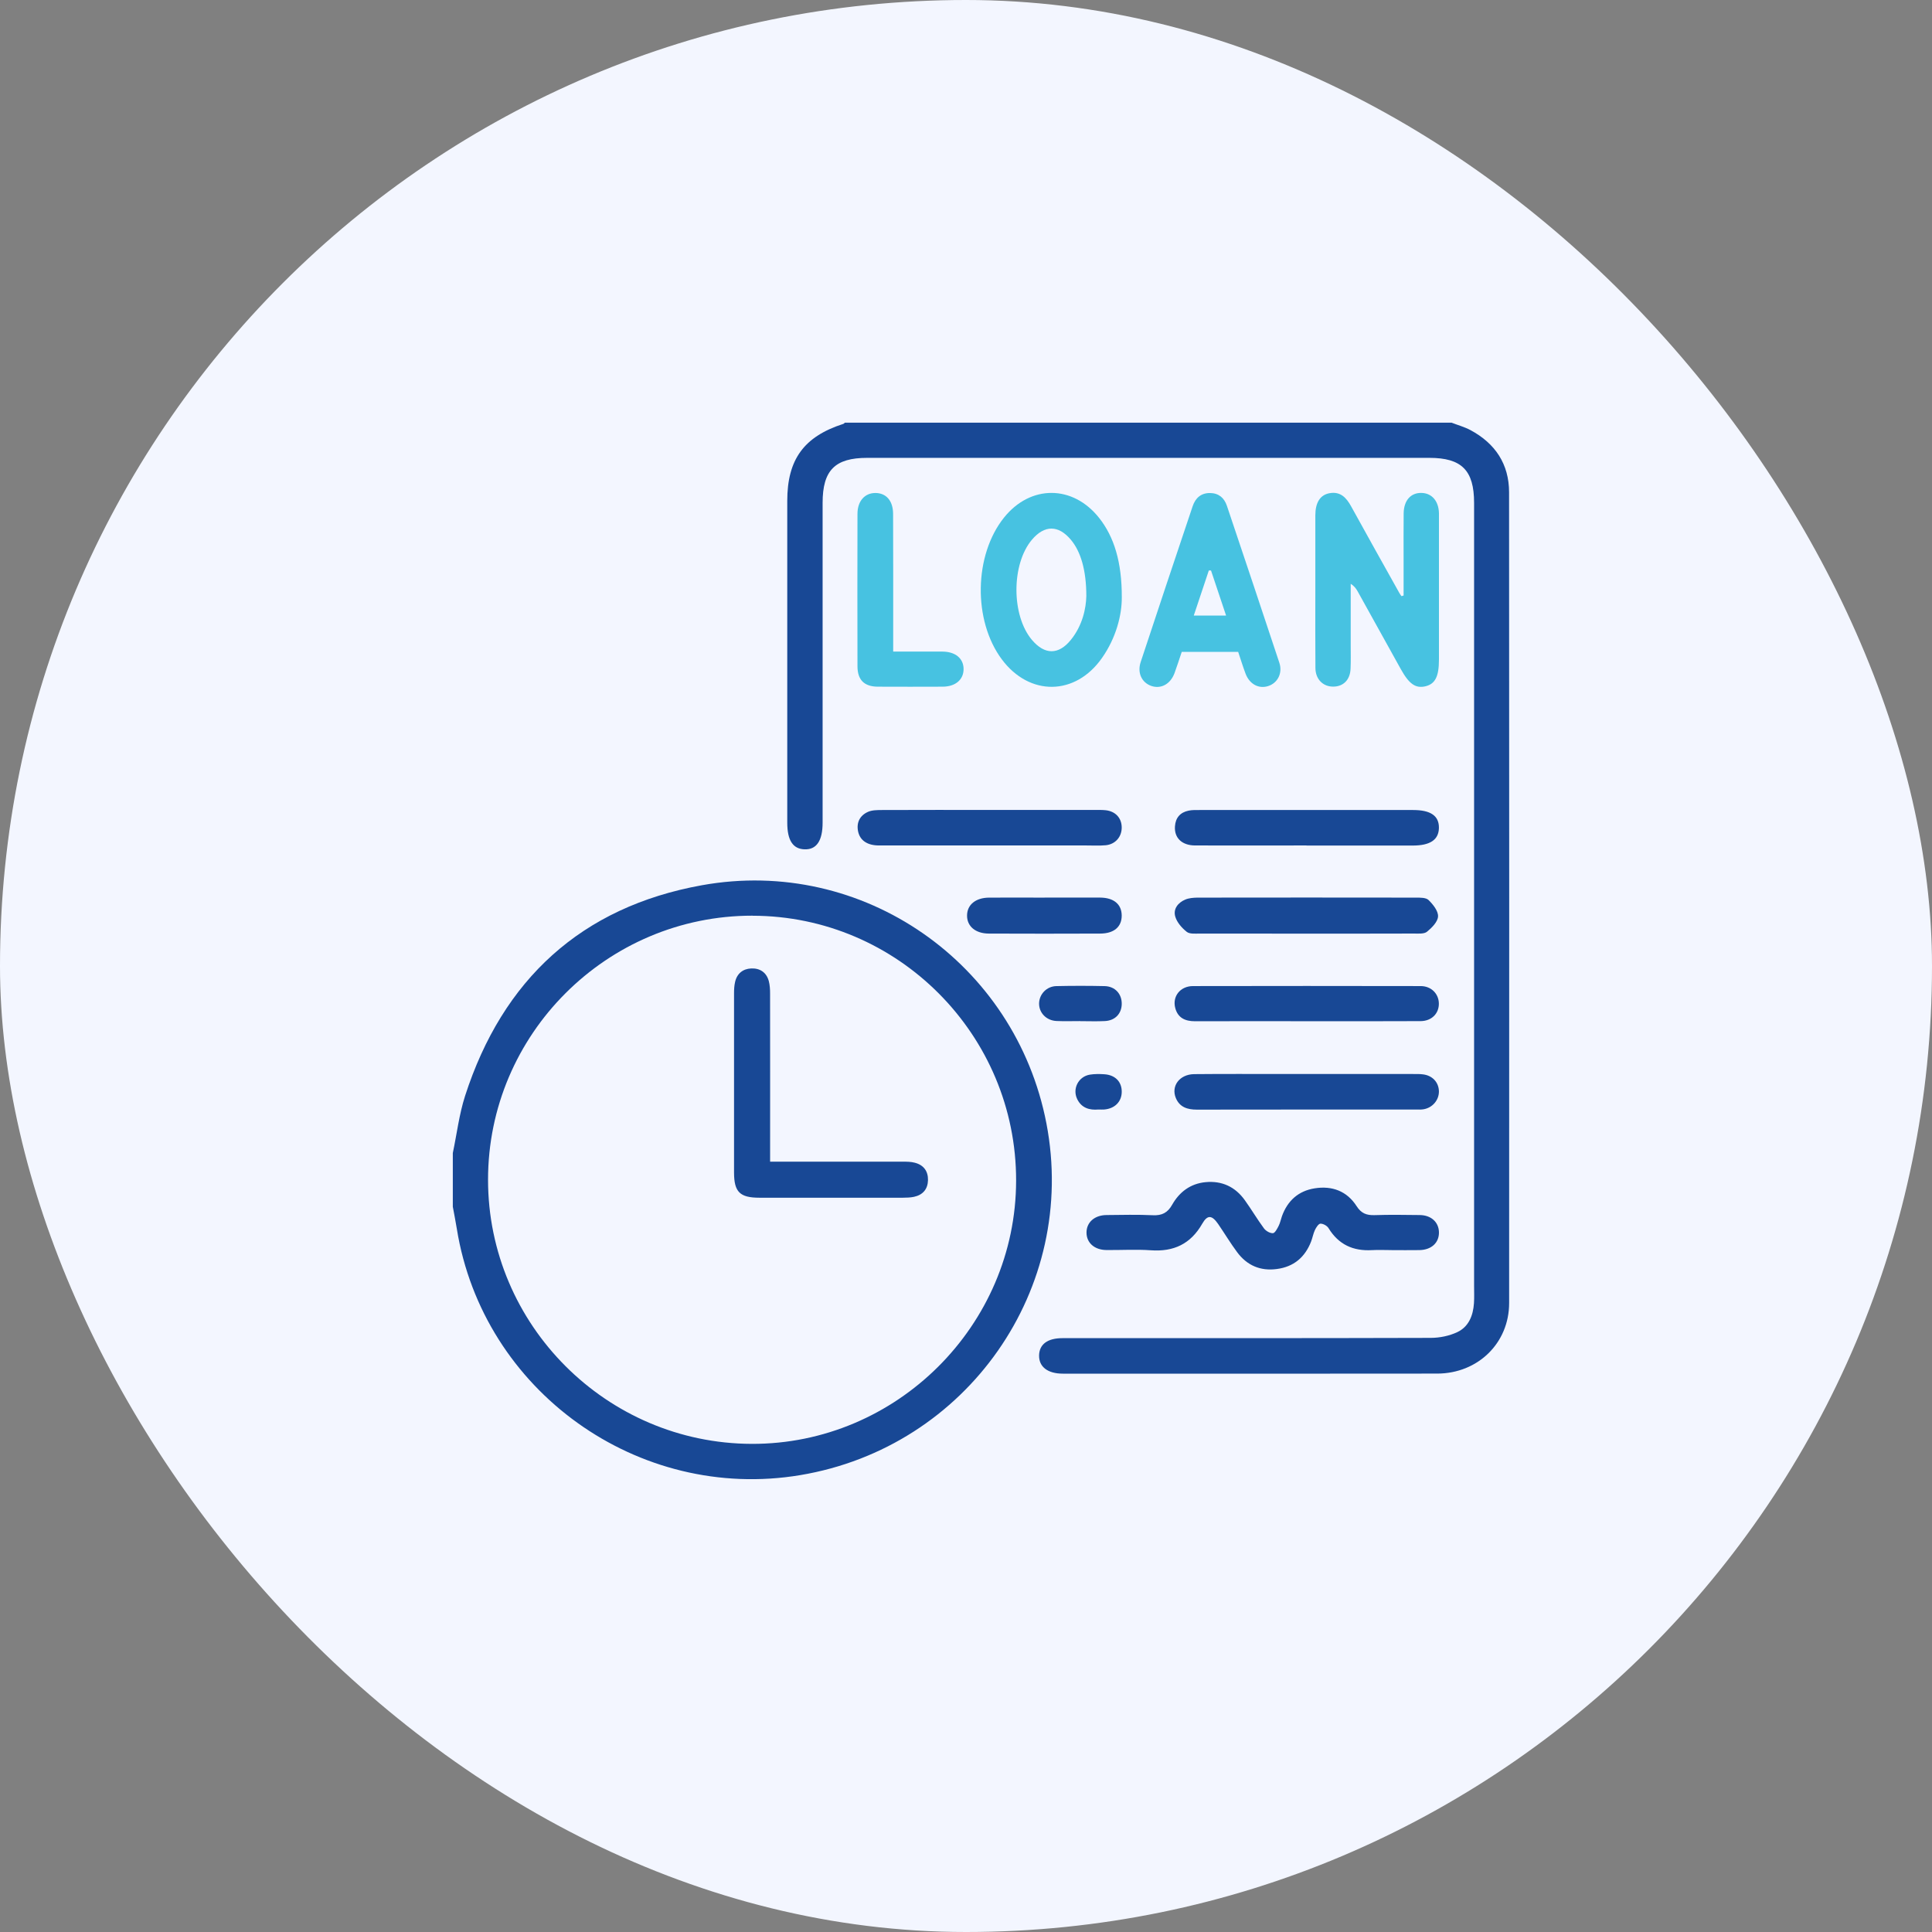<svg xmlns="http://www.w3.org/2000/svg" width="64" height="64" viewBox="0 0 64 64" fill="none"><rect x="0" y="0" width="64" height="64" fill="#808080" stroke="none"/><rect width="64" height="64" rx="32" fill="#F3F6FF"></rect><path d="M48.081 14C48.291 14.082 48.513 14.142 48.711 14.248C49.53 14.687 49.99 15.372 49.99 16.309C49.996 25.262 49.995 34.214 49.992 43.166C49.992 44.488 48.96 45.499 47.61 45.502C44.296 45.507 40.981 45.504 37.668 45.504C36.848 45.504 36.027 45.504 35.208 45.504C34.708 45.504 34.415 45.279 34.421 44.902C34.427 44.533 34.699 44.328 35.196 44.328C39.262 44.328 43.328 44.331 47.393 44.319C47.689 44.319 48.009 44.254 48.274 44.129C48.653 43.951 48.8 43.578 48.827 43.17C48.84 42.977 48.831 42.784 48.831 42.589C48.831 33.945 48.831 25.301 48.831 16.657C48.831 15.58 48.419 15.167 47.349 15.167C41.142 15.167 34.934 15.167 28.728 15.167C27.659 15.167 27.25 15.579 27.25 16.66C27.25 20.19 27.25 23.72 27.25 27.251C27.25 27.853 27.048 28.151 26.649 28.135C26.265 28.122 26.079 27.835 26.079 27.252C26.079 23.699 26.079 20.146 26.079 16.592C26.079 15.22 26.631 14.463 27.935 14.042C27.955 14.036 27.97 14.015 27.988 14.002C34.687 14.002 41.384 14.002 48.083 14.002L48.081 14Z" fill="#184895"></path><path d="M15 38.196C15.133 37.565 15.21 36.914 15.406 36.304C16.65 32.448 19.259 30.045 23.249 29.325C28.586 28.362 33.639 31.906 34.663 37.21C35.719 42.684 32.042 47.94 26.511 48.865C21.139 49.763 15.998 46.076 15.133 40.706C15.094 40.461 15.044 40.217 15 39.974C15 39.382 15 38.789 15 38.197V38.196ZM24.927 30.333C20.103 30.329 16.164 34.262 16.167 39.083C16.168 43.887 20.091 47.815 24.901 47.83C29.698 47.845 33.653 43.908 33.66 39.112C33.668 34.283 29.744 30.339 24.927 30.335V30.333Z" fill="#184895"></path><path d="M46.496 19.73C46.496 19.334 46.496 18.939 46.496 18.543C46.496 18.03 46.492 17.518 46.498 17.005C46.504 16.575 46.735 16.318 47.094 16.329C47.435 16.338 47.658 16.601 47.667 17C47.669 17.081 47.667 17.16 47.667 17.239C47.667 18.777 47.667 20.314 47.667 21.852C47.667 22.412 47.541 22.659 47.216 22.735C46.892 22.81 46.677 22.659 46.401 22.161C45.927 21.305 45.453 20.451 44.978 19.597C44.926 19.503 44.864 19.414 44.744 19.34C44.744 20.016 44.744 20.694 44.744 21.37C44.744 21.633 44.751 21.894 44.739 22.157C44.723 22.522 44.499 22.744 44.166 22.745C43.828 22.748 43.579 22.502 43.575 22.132C43.568 21.301 43.572 20.469 43.572 19.637C43.572 18.783 43.572 17.929 43.572 17.075C43.572 16.653 43.728 16.398 44.036 16.339C44.4 16.27 44.599 16.483 44.76 16.777C45.286 17.734 45.82 18.685 46.353 19.639C46.374 19.677 46.4 19.711 46.424 19.748C46.446 19.741 46.471 19.735 46.493 19.728L46.496 19.73Z" fill="#47C2E1"></path><path d="M37.161 19.79C37.164 20.365 36.977 21.127 36.502 21.8C35.62 23.055 34.1 23.07 33.185 21.84C32.228 20.552 32.263 18.388 33.26 17.145C34.137 16.051 35.541 16.057 36.412 17.159C36.903 17.781 37.165 18.614 37.161 19.791V19.79ZM35.986 19.746C35.986 18.878 35.796 18.262 35.473 17.879C35.06 17.387 34.599 17.388 34.184 17.879C33.499 18.691 33.5 20.392 34.187 21.201C34.607 21.695 35.066 21.699 35.472 21.198C35.864 20.717 35.977 20.142 35.986 19.746Z" fill="#47C2E1"></path><path d="M46.098 41.411C45.882 41.411 45.665 41.4 45.449 41.412C44.825 41.448 44.342 41.228 44.01 40.685C43.962 40.605 43.834 40.534 43.743 40.535C43.68 40.535 43.6 40.659 43.56 40.743C43.502 40.866 43.48 41.003 43.431 41.13C43.227 41.651 42.856 41.965 42.296 42.038C41.751 42.111 41.309 41.919 40.984 41.483C40.761 41.183 40.567 40.86 40.355 40.55C40.148 40.25 40 40.233 39.826 40.537C39.443 41.207 38.881 41.472 38.121 41.417C37.633 41.382 37.143 41.414 36.652 41.409C36.254 41.405 35.992 41.169 35.992 40.83C35.992 40.49 36.26 40.253 36.655 40.25C37.167 40.245 37.68 40.232 38.192 40.256C38.492 40.271 38.681 40.171 38.827 39.912C39.07 39.483 39.437 39.207 39.94 39.16C40.483 39.11 40.921 39.317 41.237 39.759C41.456 40.064 41.647 40.389 41.87 40.691C41.933 40.777 42.068 40.855 42.167 40.851C42.234 40.848 42.309 40.703 42.356 40.611C42.407 40.511 42.428 40.396 42.466 40.289C42.652 39.774 43.011 39.451 43.55 39.365C44.127 39.273 44.62 39.456 44.94 39.956C45.093 40.194 45.266 40.26 45.529 40.253C46.03 40.236 46.531 40.244 47.032 40.25C47.408 40.254 47.66 40.485 47.667 40.817C47.675 41.165 47.42 41.403 47.023 41.411C46.715 41.417 46.409 41.411 46.101 41.412L46.098 41.411Z" fill="#184895"></path><path d="M41.014 21.594H39.147C39.067 21.829 38.993 22.066 38.907 22.299C38.77 22.667 38.453 22.834 38.131 22.72C37.823 22.608 37.668 22.291 37.786 21.933C38.353 20.21 38.931 18.491 39.508 16.77C39.6 16.495 39.788 16.328 40.089 16.332C40.371 16.337 40.554 16.491 40.643 16.756C41.224 18.489 41.807 20.22 42.38 21.955C42.495 22.302 42.32 22.629 42.009 22.727C41.695 22.827 41.39 22.663 41.259 22.311C41.171 22.078 41.099 21.841 41.016 21.594H41.014ZM40.116 18.898C40.092 18.898 40.068 18.898 40.044 18.898C39.879 19.395 39.713 19.891 39.545 20.392H40.616C40.442 19.872 40.279 19.384 40.116 18.897V18.898Z" fill="#47C2E1"></path><path d="M43.26 30.928C42.087 30.928 40.916 30.929 39.743 30.926C39.597 30.926 39.411 30.946 39.313 30.869C39.151 30.741 38.99 30.558 38.933 30.366C38.857 30.113 39.02 29.903 39.263 29.8C39.384 29.749 39.529 29.737 39.662 29.735C42.074 29.732 44.487 29.731 46.899 29.735C47.044 29.735 47.236 29.731 47.322 29.814C47.47 29.959 47.645 30.176 47.637 30.356C47.63 30.534 47.434 30.732 47.272 30.864C47.177 30.943 46.99 30.925 46.843 30.925C45.648 30.929 44.454 30.928 43.258 30.928H43.26Z" fill="#184895"></path><path d="M32.804 26.83C33.965 26.83 35.126 26.83 36.287 26.83C36.4 26.83 36.515 26.828 36.628 26.84C36.948 26.875 37.152 27.093 37.158 27.399C37.165 27.716 36.952 27.968 36.628 28C36.413 28.019 36.196 28.007 35.98 28.007C33.694 28.007 31.407 28.007 29.119 28.007C28.732 28.007 28.485 27.841 28.424 27.535C28.366 27.242 28.489 27.011 28.755 26.893C28.892 26.833 29.066 26.834 29.221 26.833C30.417 26.828 31.611 26.83 32.806 26.83H32.804Z" fill="#184895"></path><path d="M43.28 28.007C42.051 28.007 40.822 28.01 39.594 28.007C39.153 28.007 38.896 27.758 38.922 27.375C38.94 27.089 39.097 26.911 39.373 26.854C39.494 26.828 39.623 26.833 39.748 26.833C42.102 26.833 44.459 26.833 46.813 26.833C47.394 26.833 47.673 27.027 47.666 27.427C47.658 27.82 47.376 28.01 46.797 28.01C45.625 28.01 44.453 28.01 43.281 28.01L43.28 28.007Z" fill="#184895"></path><path d="M43.269 33.829C42.041 33.829 40.812 33.826 39.582 33.83C39.26 33.83 39.02 33.719 38.933 33.397C38.827 33.009 39.096 32.667 39.517 32.665C42.031 32.659 44.546 32.661 47.061 32.665C47.408 32.665 47.655 32.914 47.664 33.233C47.673 33.569 47.429 33.824 47.058 33.826C45.794 33.833 44.531 33.829 43.269 33.829Z" fill="#184895"></path><path d="M43.31 35.578C44.471 35.578 45.631 35.578 46.792 35.578C46.905 35.578 47.02 35.575 47.133 35.589C47.449 35.625 47.66 35.851 47.666 36.151C47.67 36.44 47.455 36.696 47.157 36.746C47.079 36.76 46.999 36.755 46.919 36.755C44.495 36.755 42.072 36.754 39.648 36.758C39.336 36.758 39.079 36.678 38.952 36.376C38.785 35.976 39.075 35.589 39.556 35.582C40.546 35.572 41.536 35.578 42.527 35.578C42.788 35.578 43.05 35.578 43.311 35.578H43.31Z" fill="#184895"></path><path d="M29.588 21.585C30.162 21.585 30.693 21.582 31.224 21.585C31.651 21.588 31.92 21.814 31.92 22.164C31.92 22.516 31.65 22.745 31.227 22.747C30.51 22.75 29.793 22.75 29.076 22.747C28.631 22.744 28.406 22.524 28.405 22.074C28.4 20.389 28.402 18.705 28.405 17.02C28.405 16.601 28.645 16.331 28.997 16.331C29.353 16.331 29.582 16.583 29.585 17.019C29.591 18.395 29.588 19.773 29.588 21.15C29.588 21.284 29.588 21.417 29.588 21.585Z" fill="#47C2E1"></path><path d="M34.602 29.734C35.217 29.734 35.829 29.731 36.444 29.734C36.9 29.737 37.158 29.959 37.158 30.331C37.158 30.704 36.903 30.925 36.441 30.926C35.214 30.931 33.986 30.931 32.759 30.926C32.312 30.925 32.032 30.683 32.035 30.328C32.036 29.972 32.319 29.738 32.764 29.735C33.378 29.731 33.991 29.735 34.605 29.735L34.602 29.734Z" fill="#184895"></path><path d="M35.783 33.825C35.522 33.825 35.26 33.834 34.999 33.822C34.66 33.807 34.414 33.548 34.421 33.234C34.429 32.932 34.672 32.674 34.99 32.666C35.525 32.654 36.059 32.654 36.592 32.666C36.939 32.674 37.165 32.926 37.159 33.26C37.153 33.581 36.94 33.807 36.601 33.824C36.329 33.838 36.056 33.827 35.783 33.827V33.825Z" fill="#184895"></path><path d="M36.385 36.754C36.095 36.78 35.829 36.707 35.684 36.41C35.517 36.067 35.724 35.661 36.103 35.599C36.258 35.574 36.421 35.575 36.58 35.586C36.942 35.608 37.162 35.835 37.159 36.168C37.158 36.496 36.925 36.728 36.574 36.754C36.516 36.759 36.46 36.754 36.386 36.754H36.385Z" fill="#184895"></path><path d="M25.513 38.482C27.012 38.482 28.456 38.482 29.901 38.482C30.036 38.482 30.177 38.482 30.305 38.517C30.595 38.591 30.747 38.796 30.741 39.092C30.735 39.388 30.574 39.582 30.279 39.646C30.159 39.672 30.032 39.675 29.907 39.676C28.323 39.678 26.741 39.678 25.158 39.676C24.509 39.676 24.317 39.486 24.316 38.843C24.316 36.861 24.316 34.881 24.316 32.899C24.316 32.775 24.323 32.647 24.351 32.528C24.414 32.248 24.612 32.093 24.885 32.081C25.173 32.069 25.392 32.211 25.469 32.505C25.502 32.635 25.51 32.774 25.51 32.909C25.513 34.629 25.511 36.348 25.511 38.069C25.511 38.191 25.511 38.315 25.511 38.482H25.513Z" fill="#184895"></path></svg>